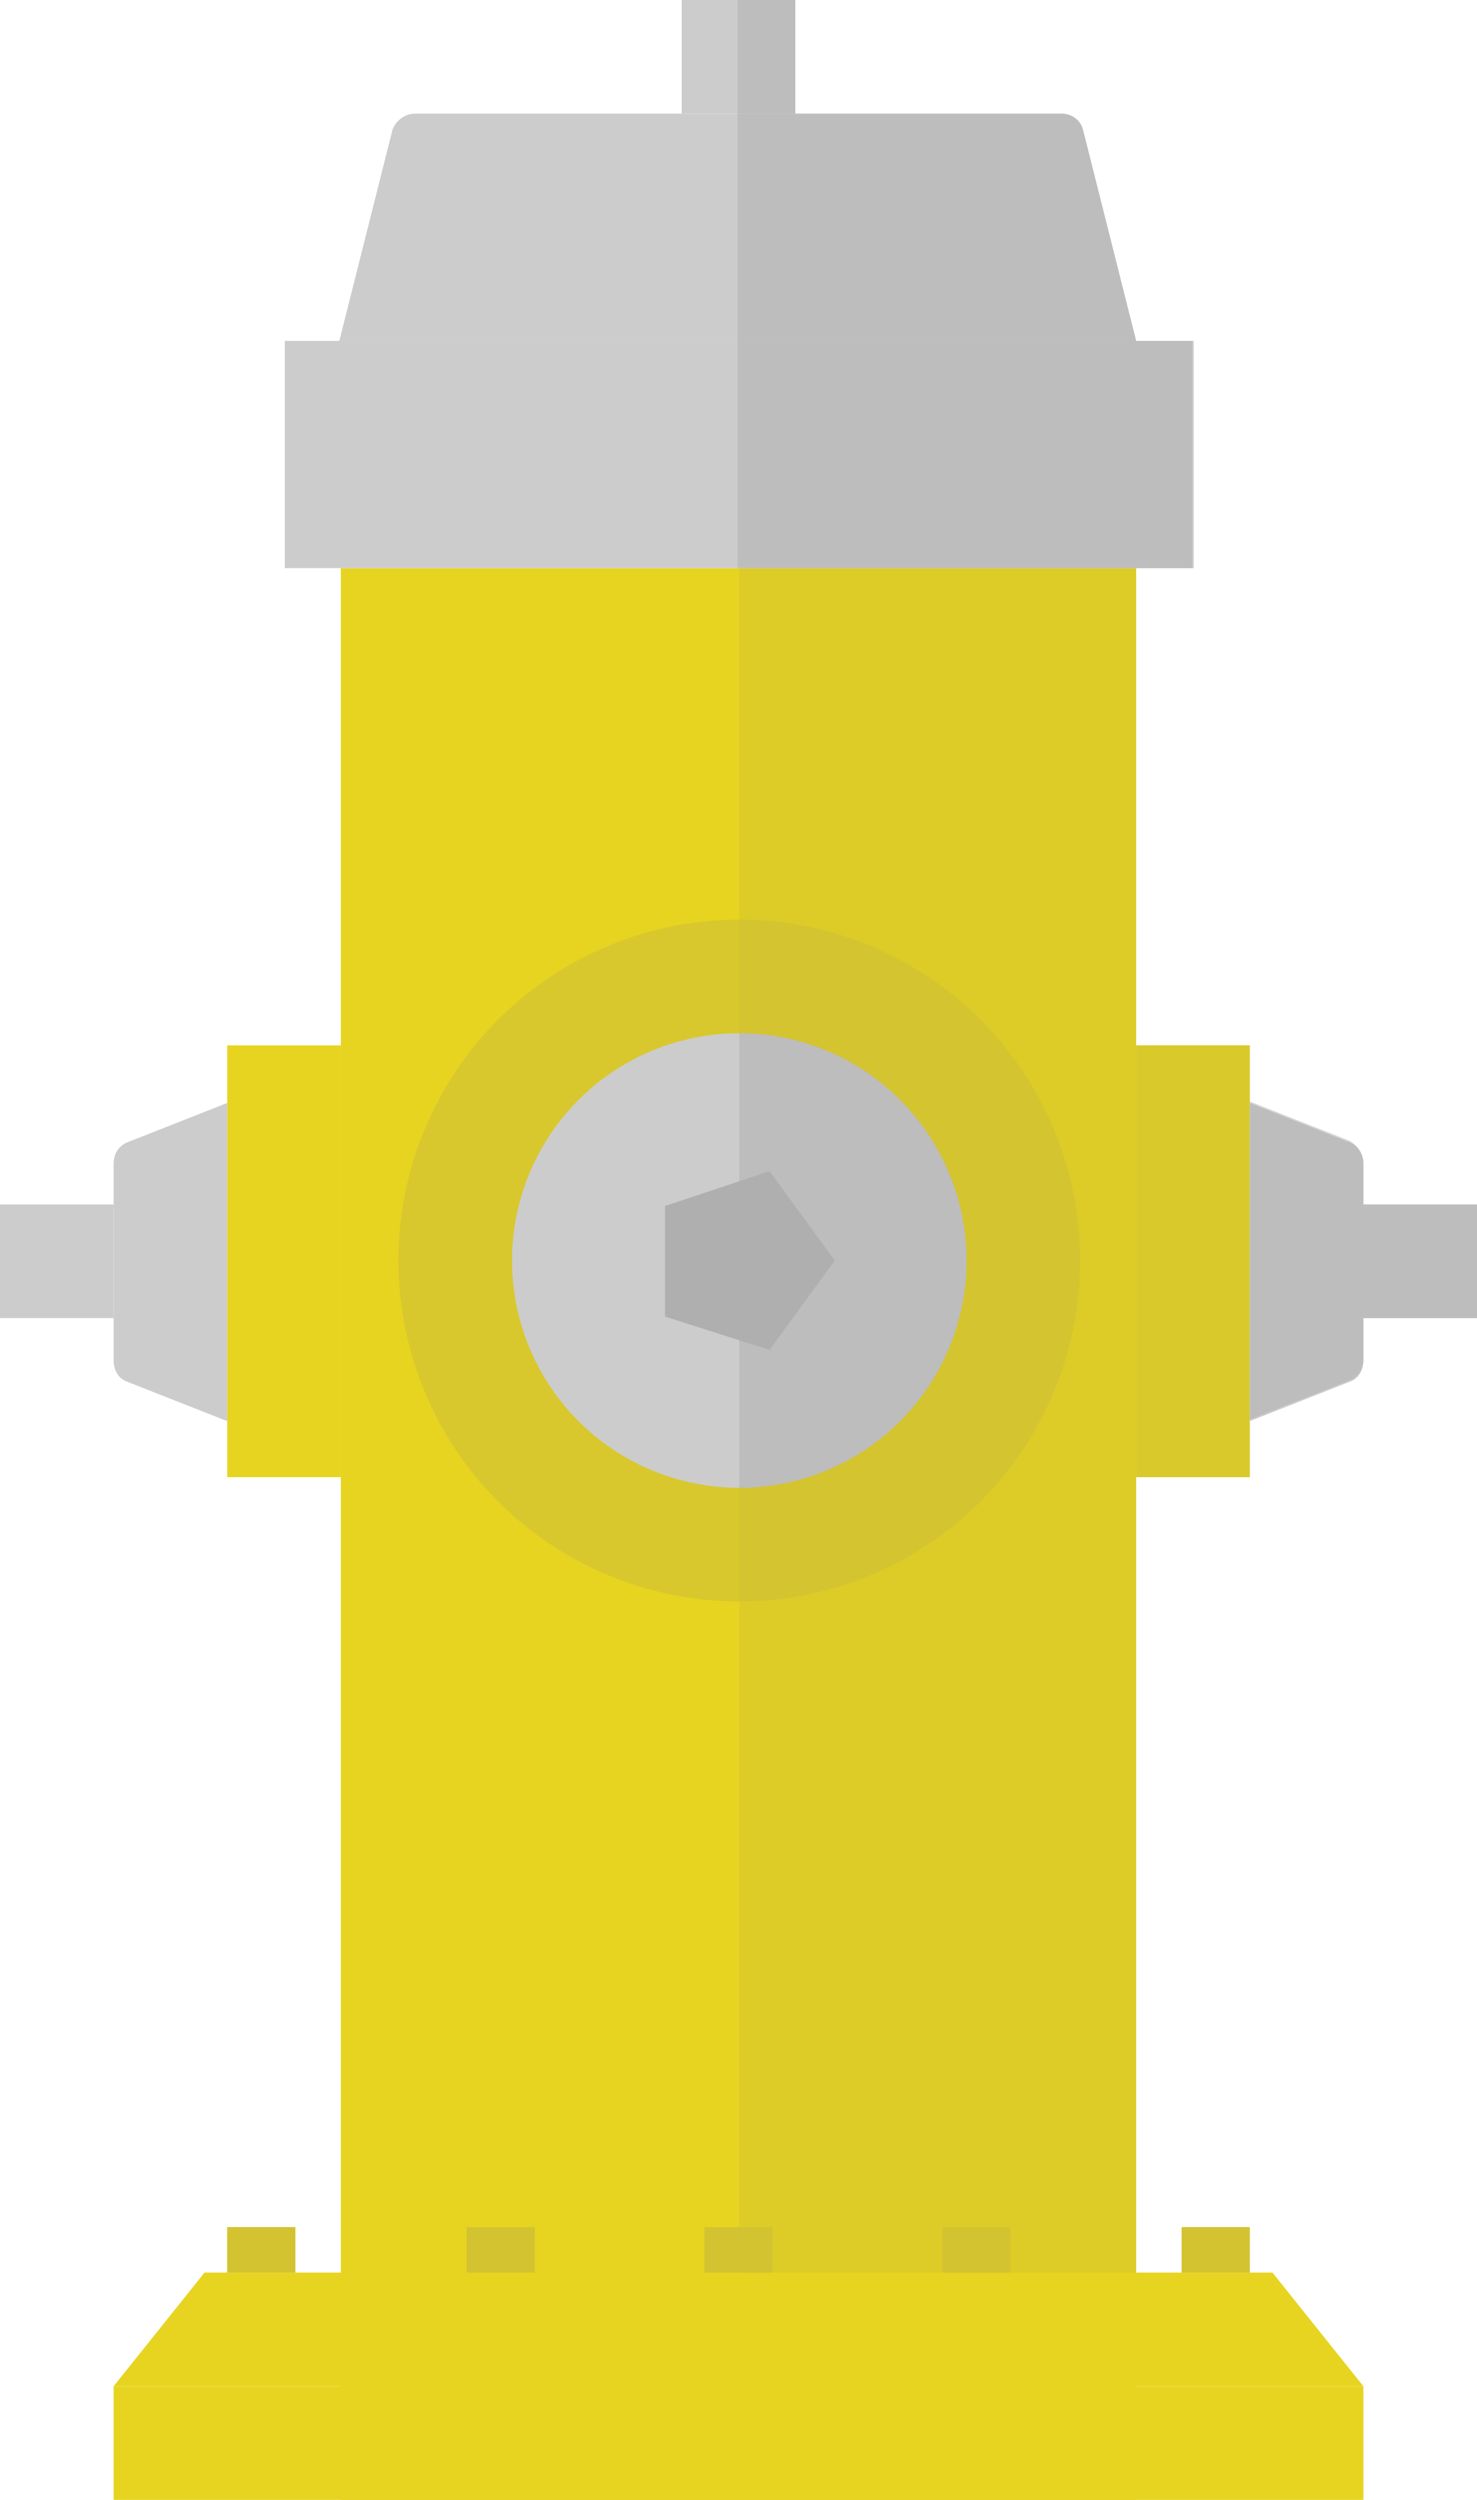 <?xml version="1.0" encoding="utf-8"?>
<!-- Generator: Adobe Illustrator 22.1.0, SVG Export Plug-In . SVG Version: 6.00 Build 0)  -->
<svg version="1.1" baseProfile="basic" id="dogsname"
	 xmlns="http://www.w3.org/2000/svg" xmlns:xlink="http://www.w3.org/1999/xlink" x="0px" y="0px" viewBox="0 0 97.5 165"
	 xml:space="preserve">
<style type="text/css">
	.st0{fill:#E7D420;}
	.st1{opacity:0.4;fill:#CEBF36;}
	.st2{opacity:0.6;fill:#CEBF36;}
	.st3{fill:#CCCCCC;}
	.st4{opacity:0.5;fill:#AFAFAF;}
	.st5{opacity:0.5;fill:#CEBF36;}
	.st6{fill:#AFAFAF;}
	.st7{opacity:0.8;fill:#CEBF36;}
</style>
<g id="hydrant_1_">
	<rect x="22.5" y="37.5" class="st0" width="52.5" height="127.5"/>
	<rect x="48.8" y="37.5" class="st1" width="26.2" height="127.5"/>
	<rect x="7.5" y="157.5" class="st0" width="82.5" height="7.5"/>
	<polygon class="st0" points="90,157.5 7.5,157.5 13.5,150 84,150 	"/>
	<circle class="st2" cx="48.8" cy="83.2" r="22.5"/>
	<circle class="st3" cx="48.8" cy="83.2" r="15"/>
	<path class="st4" d="M48.8,68.2c8.3,0,15,6.7,15,15s-6.7,15-15,15"/>
	<rect x="15" y="69" class="st0" width="7.5" height="28.5"/>
	<path class="st3" d="M8.4,75.4l6.6-2.6v21l-6.6-2.6c-0.6-0.2-0.9-0.8-0.9-1.4v-13C7.5,76.1,7.9,75.6,8.4,75.4z"/>
	<rect y="79.5" class="st3" width="7.5" height="7.5"/>
	<rect x="75" y="69" class="st0" width="7.5" height="28.5"/>
	<rect x="75" y="69" class="st5" width="7.5" height="28.5"/>
	<path class="st3" d="M90,79.5v-2.7c0-0.6-0.4-1.2-0.9-1.4l-6.6-2.6v21l6.6-2.6c0.6-0.2,0.9-0.8,0.9-1.4V87h7.5v-7.5H90z"/>
	<path class="st4" d="M90,79.5v-2.8c0-0.6-0.4-1.1-0.9-1.4l-6.6-2.6v21l6.6-2.6c0.6-0.2,0.9-0.8,0.9-1.4V87h7.5v-7.5H90z"/>
	<rect x="18.8" y="22.5" class="st3" width="60" height="15"/>
	<path class="st3" d="M70.1,7.5H27.4c-0.7,0-1.3,0.5-1.5,1.1l-3.5,13.9H75L71.5,8.6C71.4,8,70.8,7.5,70.1,7.5z"/>
	<polygon class="st6" points="55.1,83.2 50.8,89.1 43.9,86.9 43.9,79.6 50.8,77.3 	"/>
	<rect x="45" class="st3" width="7.5" height="7.5"/>
	<path class="st4" d="M75,22.5L71.5,8.6c-0.2-0.7-0.8-1.1-1.5-1.1H52.5V0h-3.8v7.5l0,0v30h30v-15H75z"/>
	<rect x="15" y="147" class="st0" width="4.5" height="3"/>
	<rect x="15" y="147" class="st7" width="4.5" height="3"/>
	<rect x="30.8" y="147" class="st0" width="4.5" height="3"/>
	<rect x="30.8" y="147" class="st7" width="4.5" height="3"/>
	<rect x="46.5" y="147" class="st0" width="4.5" height="3"/>
	<rect x="46.5" y="147" class="st7" width="4.5" height="3"/>
	<rect x="62.2" y="147" class="st0" width="4.5" height="3"/>
	<rect x="62.2" y="147" class="st7" width="4.5" height="3"/>
	<rect x="78" y="147" class="st0" width="4.5" height="3"/>
	<rect x="78" y="147" class="st7" width="4.5" height="3"/>
</g>
</svg>
